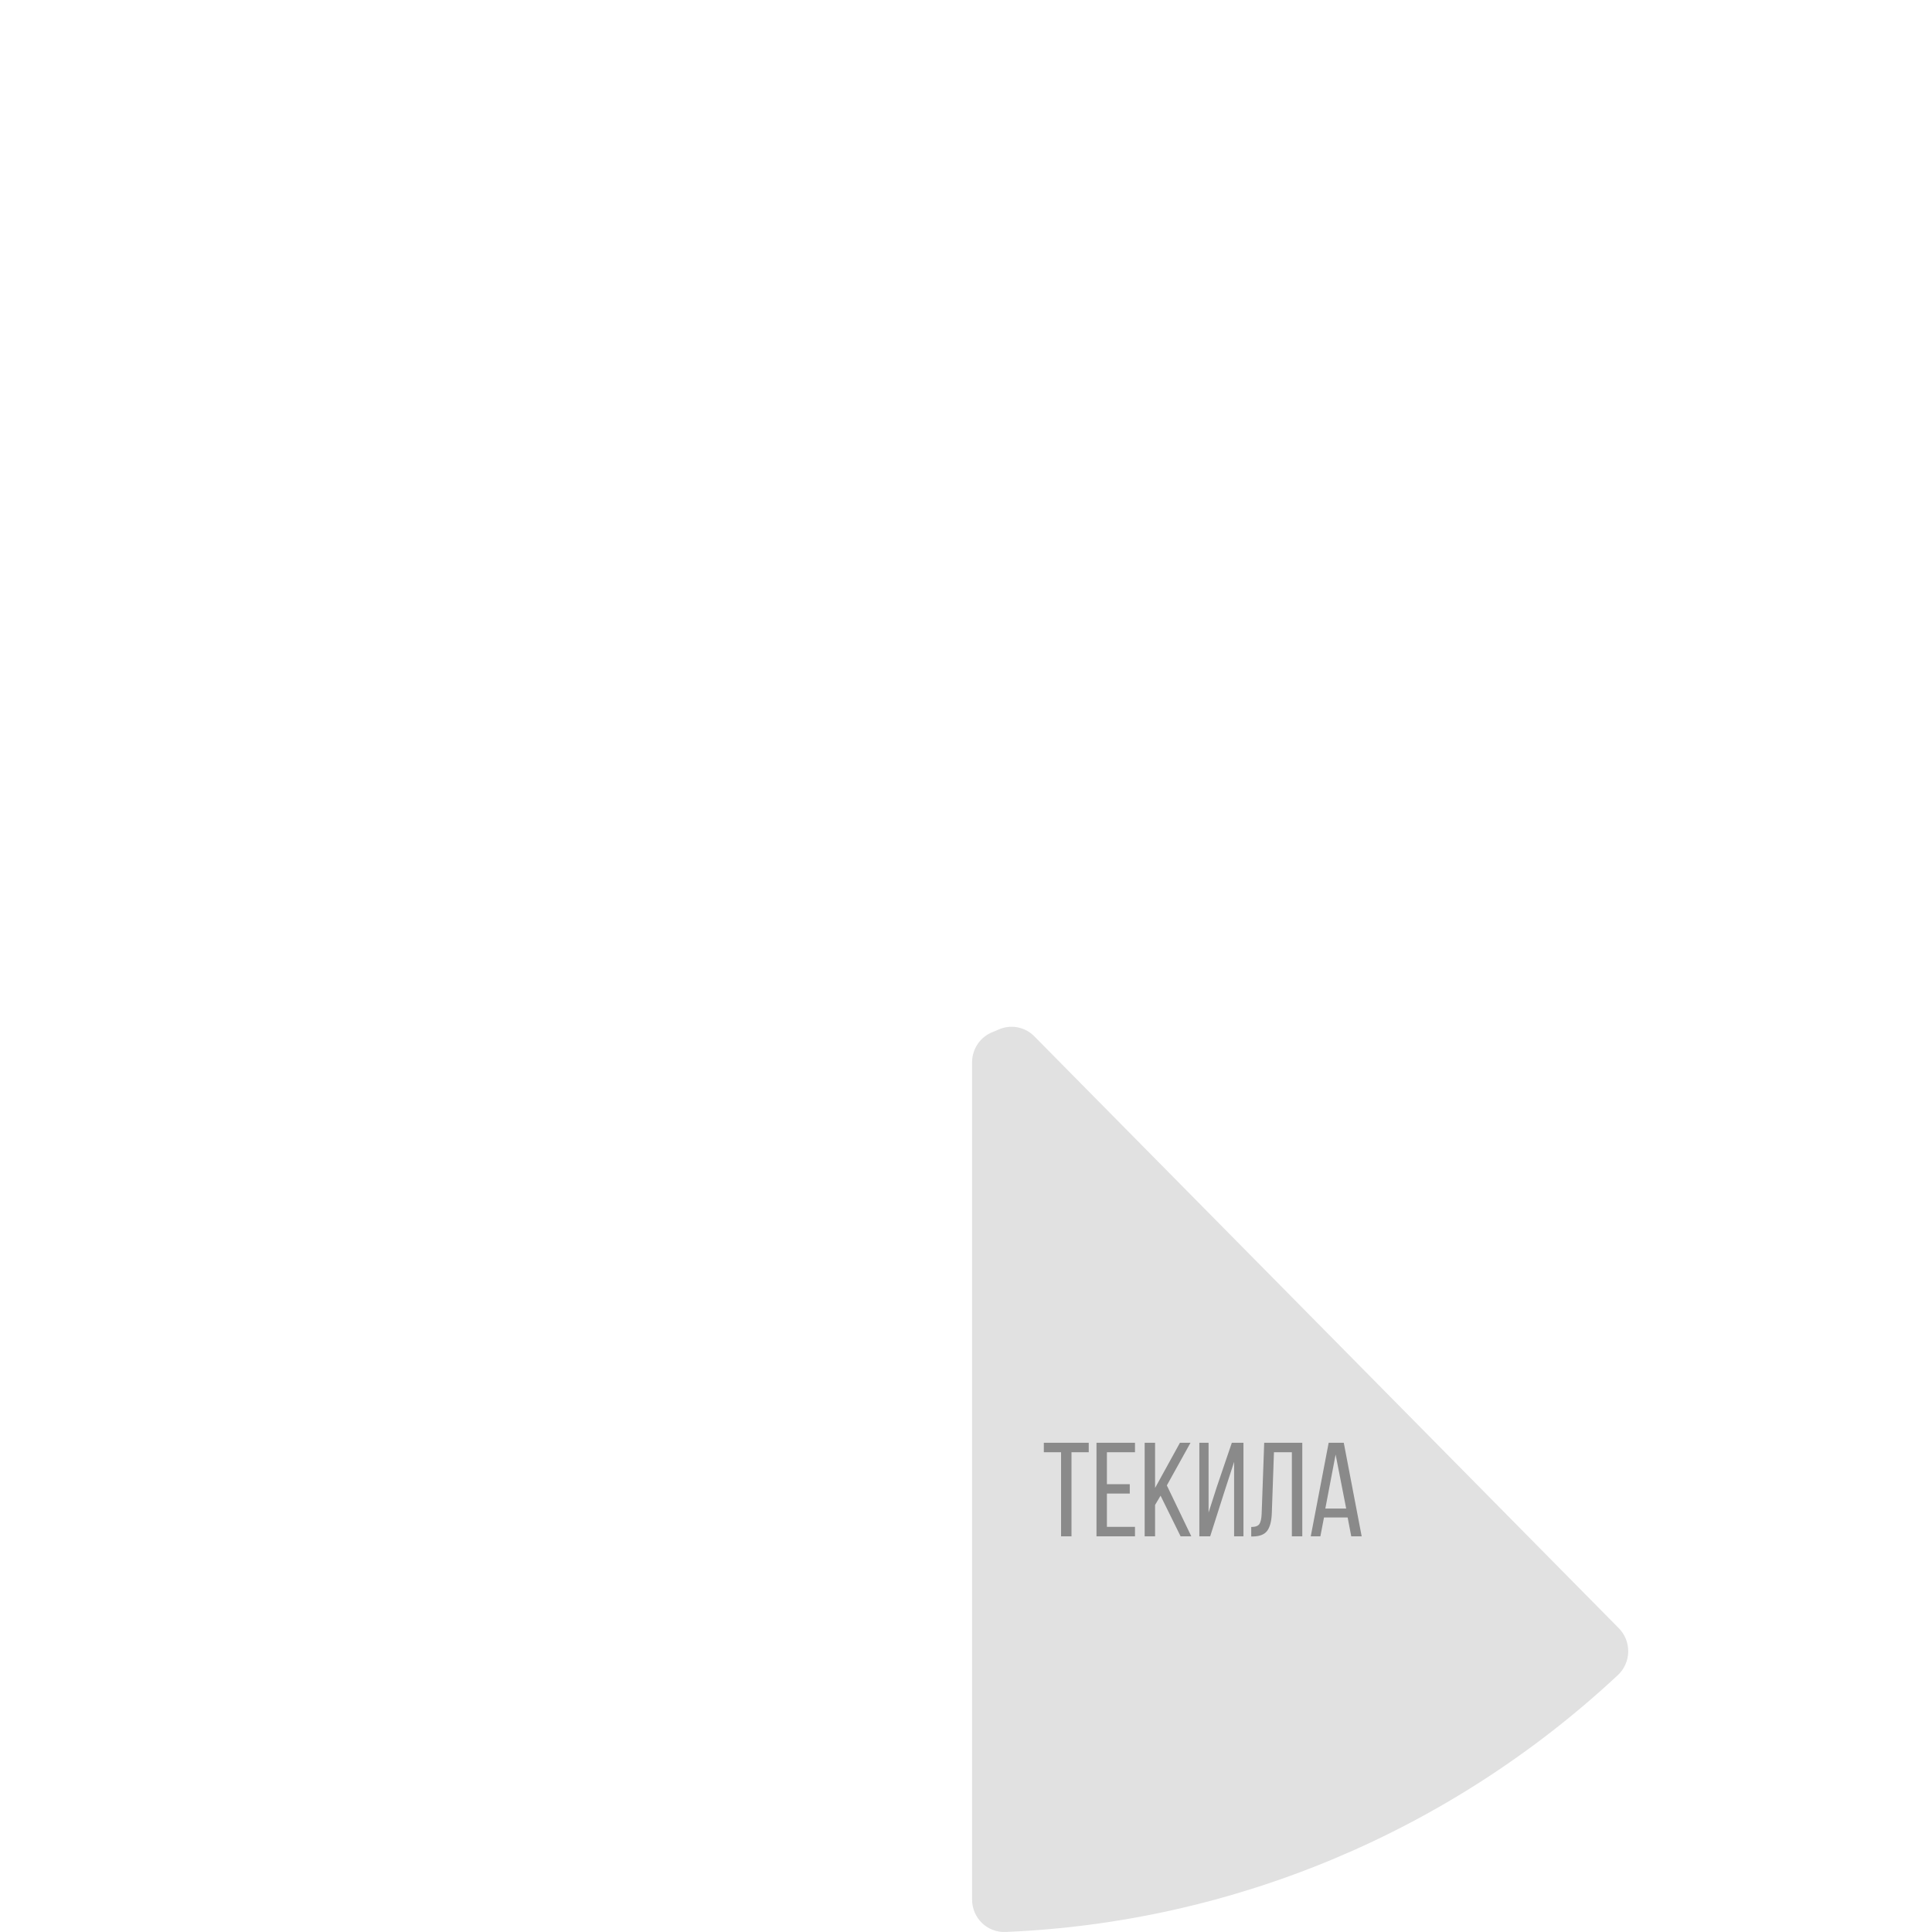 <?xml version="1.0" encoding="UTF-8"?> <svg xmlns="http://www.w3.org/2000/svg" width="320" height="320" viewBox="0 0 320 320" fill="none"> <path d="M161.006 314.623C161.006 315.348 161.151 316.065 161.432 316.731C161.712 317.398 162.123 318 162.639 318.502C163.155 319.004 163.766 319.395 164.435 319.651C165.104 319.908 165.818 320.025 166.533 319.995C204.258 318.435 240.209 303.355 267.974 277.445C268.5 276.954 268.923 276.36 269.217 275.699C269.511 275.039 269.67 274.325 269.684 273.6C269.699 272.876 269.569 272.156 269.302 271.484C269.035 270.812 268.636 270.201 268.13 269.688L171.307 171.638C170.54 170.862 169.558 170.342 168.491 170.148C167.425 169.954 166.325 170.095 165.34 170.552C165.053 170.685 164.762 170.807 164.467 170.918C163.451 171.3 162.575 171.988 161.957 172.889C161.338 173.79 161.006 174.861 161.006 175.958V314.623Z" fill="#E1E1E1"></path> <path d="M175.745 240.54H172.89V238.969H180.328V240.54H177.472V254.465H175.745V240.54ZM187.126 247.381H183.34V252.894H187.989V254.465H181.614V238.969H187.989V240.54H183.34V245.831H187.126V247.381ZM191.318 249.263V254.465H189.591V238.969H191.318V246.451L195.436 238.969H197.185L193.266 246.031L197.318 254.465H195.546L192.226 247.735L191.318 249.263ZM200.443 254.465H198.65V238.969H200.177V250.525L201.55 246.252L204.029 238.969H205.955V254.465H204.406V242.134L202.723 247.315L200.443 254.465ZM210.653 250.613C210.608 251.927 210.358 252.901 209.9 253.536C209.443 254.156 208.653 254.473 207.531 254.488H207.243V252.916C207.922 252.916 208.373 252.753 208.594 252.429C208.815 252.089 208.941 251.514 208.97 250.702L209.391 238.969H215.7V254.465H213.974V240.54H211.007L210.653 250.613ZM218.696 254.465H217.102L220.069 238.969H222.571L225.537 254.465H223.81L223.213 251.344H219.294L218.696 254.465ZM222.969 249.861L221.22 240.917L219.516 249.861H222.969Z" fill="#8A8A8A"></path> </svg> 